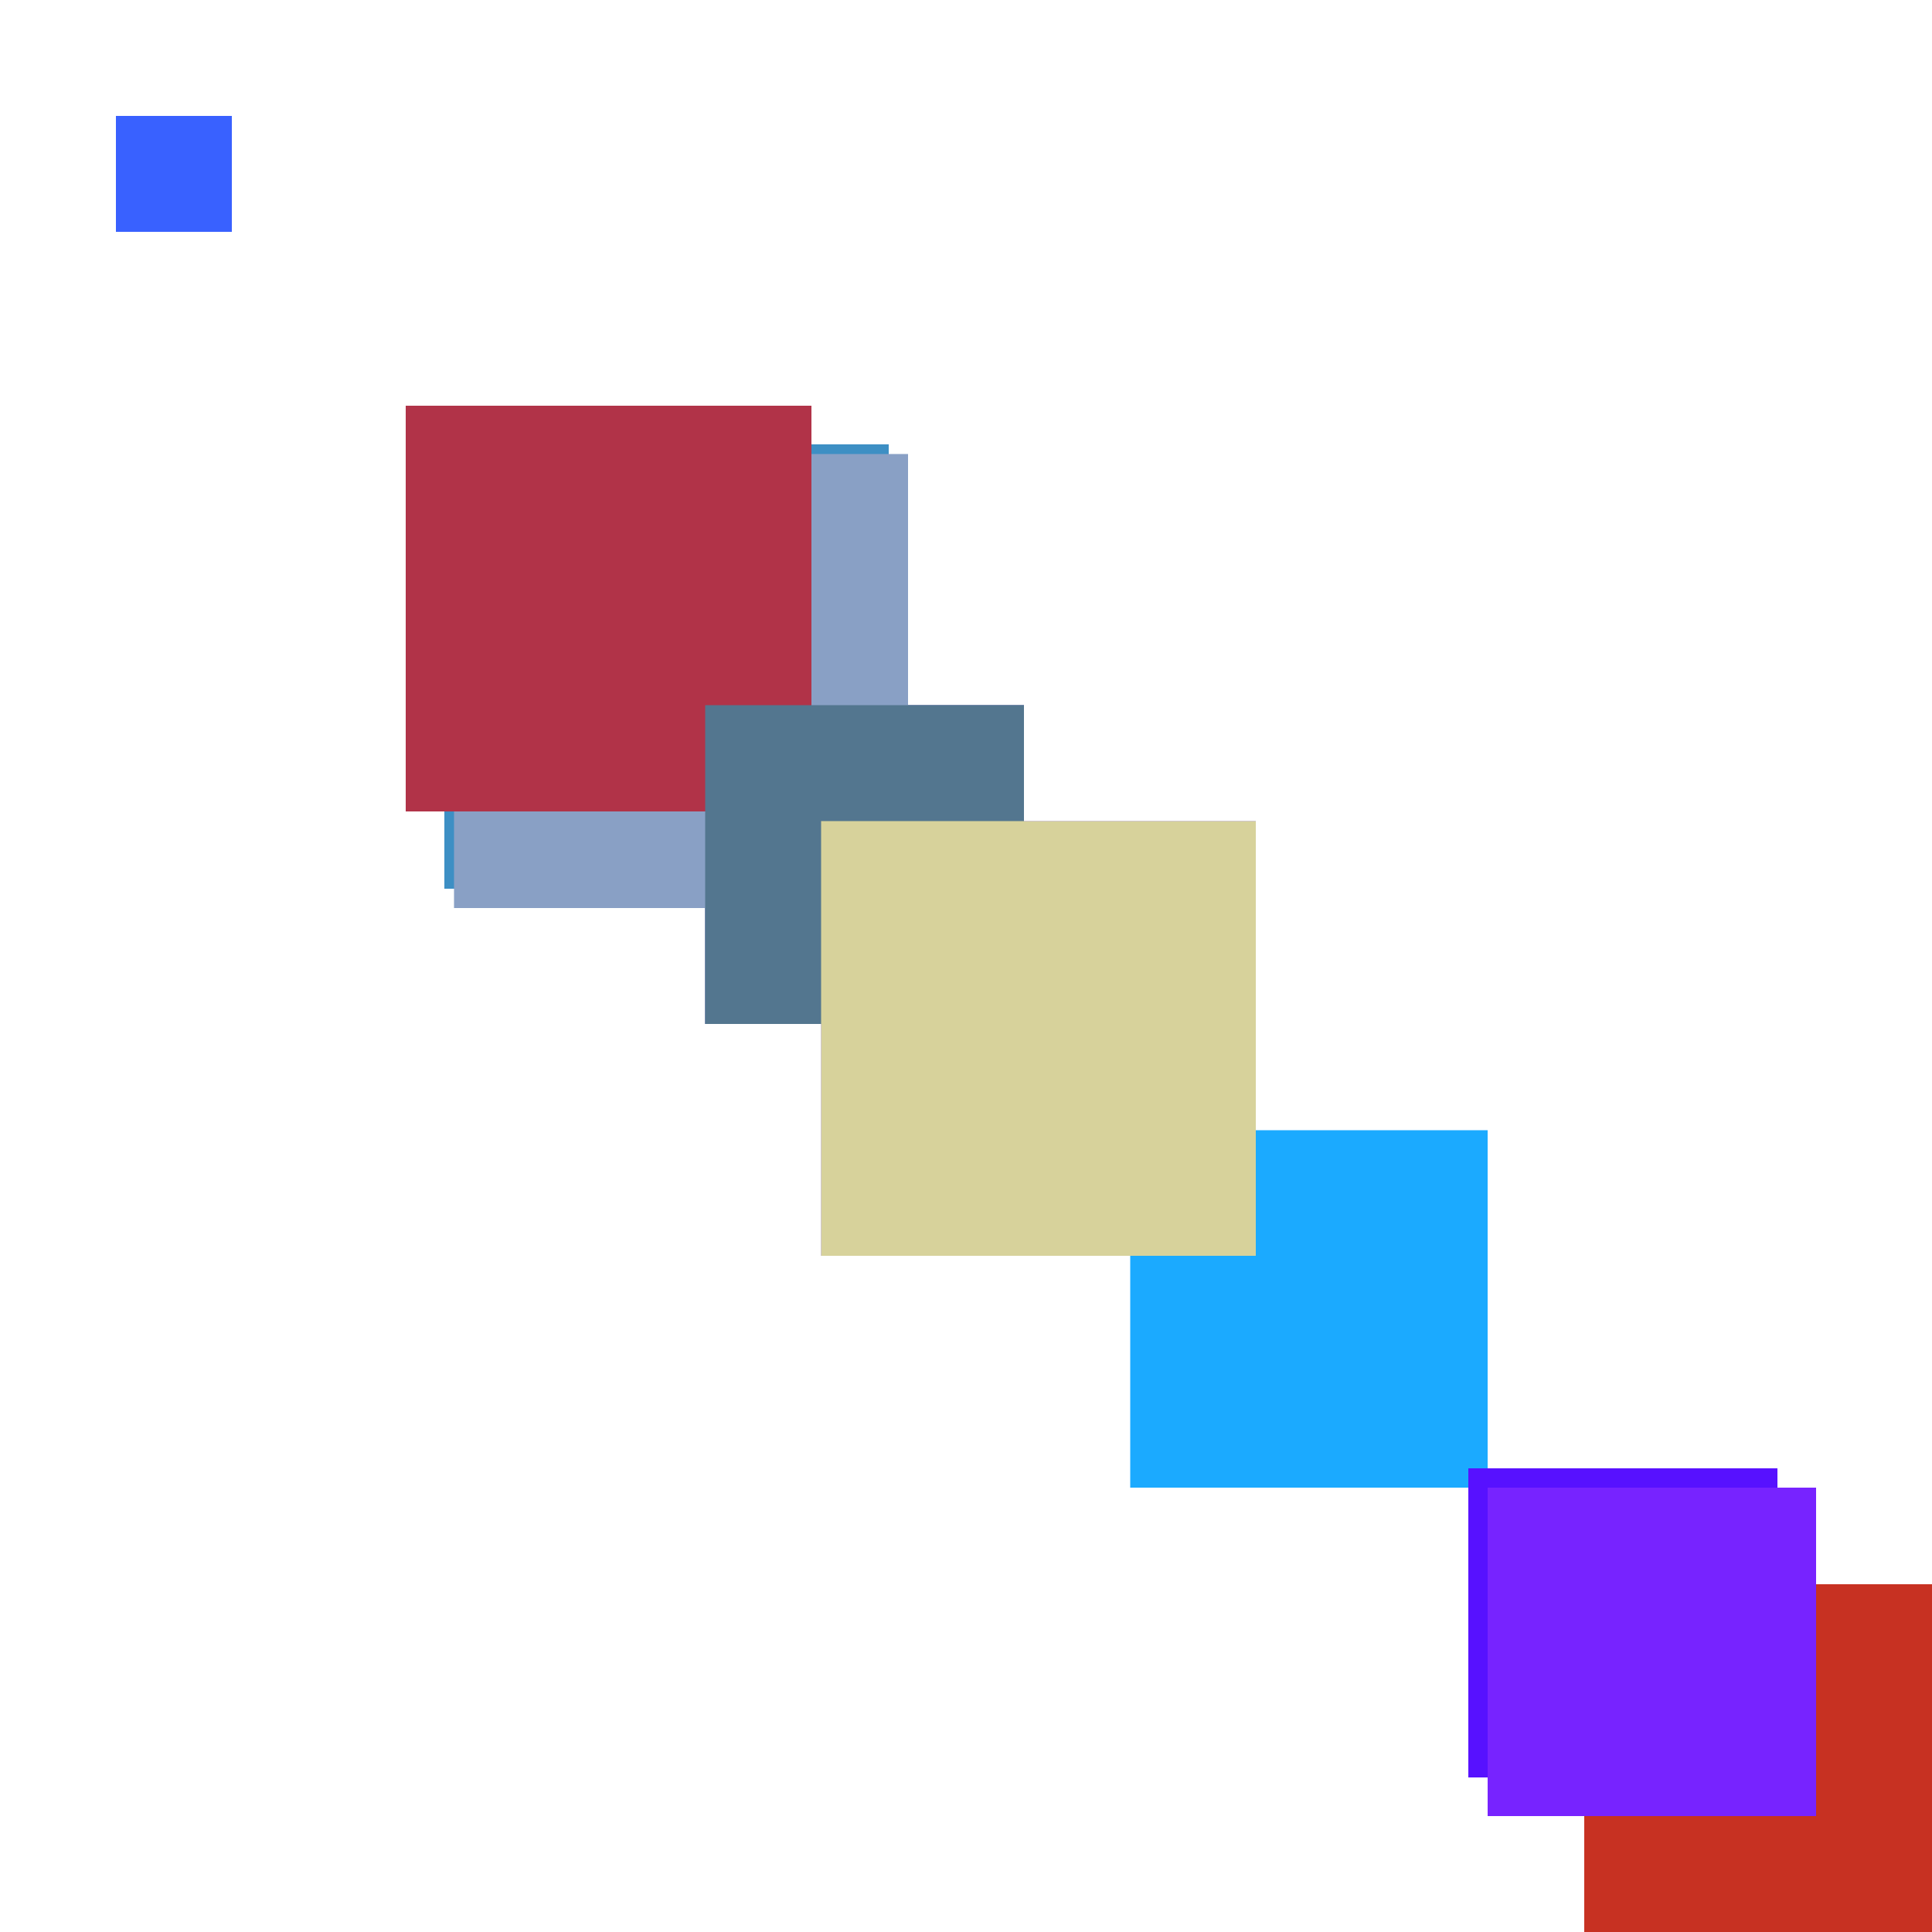 <svg xmlns="http://www.w3.org/2000/svg" viewBox="0 0 200 200"><rect x="163" y="163" width="18" height="18" fill="rgb(241,91,91)"><animate attributeName="opacity" values="1;0.5;1" dur="508ms" repeatCount="indefinite" begin="8ms" /></rect><rect x="165" y="165" width="45" height="45" fill="rgb(5,134,275)"><animate attributeName="opacity" values="1;0.5;1" dur="895ms" repeatCount="indefinite" begin="395ms" /></rect><rect x="102" y="102" width="22" height="22" fill="rgb(162,35,252)"><animate attributeName="opacity" values="1;0.5;1" dur="1632ms" repeatCount="indefinite" begin="1132ms" /></rect><rect x="117" y="117" width="37" height="37" fill="rgb(27,170,267)"><animate attributeName="opacity" values="1;0.5;1" dur="1887ms" repeatCount="indefinite" begin="1387ms" /></rect><rect x="152" y="152" width="32" height="32" fill="rgb(87,17,342)"><animate attributeName="opacity" values="1;0.5;1" dur="1282ms" repeatCount="indefinite" begin="782ms" /></rect><rect x="165" y="165" width="45" height="45" fill="rgb(190,50,235)"><animate attributeName="opacity" values="1;0.5;1" dur="1135ms" repeatCount="indefinite" begin="635ms" /></rect><rect x="85" y="85" width="45" height="45" fill="rgb(145,118,355)"><animate attributeName="opacity" values="1;0.5;1" dur="815ms" repeatCount="indefinite" begin="315ms" /></rect><rect x="46" y="46" width="46" height="46" fill="rgb(61,143,196)"><animate attributeName="opacity" values="1;0.5;1" dur="1736ms" repeatCount="indefinite" begin="1236ms" /></rect><rect x="73" y="73" width="33" height="33" fill="rgb(38,54,143)"><animate attributeName="opacity" values="1;0.5;1" dur="723ms" repeatCount="indefinite" begin="223ms" /></rect><rect x="47" y="47" width="47" height="47" fill="rgb(137,160,197)"><animate attributeName="opacity" values="1;0.5;1" dur="2297ms" repeatCount="indefinite" begin="1797ms" /></rect><rect x="42" y="42" width="42" height="42" fill="rgb(177,51,72)"><animate attributeName="opacity" values="1;0.5;1" dur="2132ms" repeatCount="indefinite" begin="1632ms" /></rect><rect x="12" y="12" width="12" height="12" fill="rgb(57,97,282)"><animate attributeName="opacity" values="1;0.5;1" dur="2342ms" repeatCount="indefinite" begin="1842ms" /></rect><rect x="164" y="164" width="44" height="44" fill="rgb(199,49,34)"><animate attributeName="opacity" values="1;0.5;1" dur="1774ms" repeatCount="indefinite" begin="1274ms" /></rect><rect x="73" y="73" width="33" height="33" fill="rgb(83,118,143)"><animate attributeName="opacity" values="1;0.5;1" dur="803ms" repeatCount="indefinite" begin="303ms" /></rect><rect x="154" y="154" width="34" height="34" fill="rgb(119,35,344)"><animate attributeName="opacity" values="1;0.5;1" dur="2084ms" repeatCount="indefinite" begin="1584ms" /></rect><rect x="95" y="95" width="15" height="15" fill="rgb(145,168,85)"><animate attributeName="opacity" values="1;0.5;1" dur="1785ms" repeatCount="indefinite" begin="1285ms" /></rect><rect x="85" y="85" width="45" height="45" fill="rgb(215,210,155)"><animate attributeName="opacity" values="1;0.5;1" dur="895ms" repeatCount="indefinite" begin="395ms" /></rect></svg>